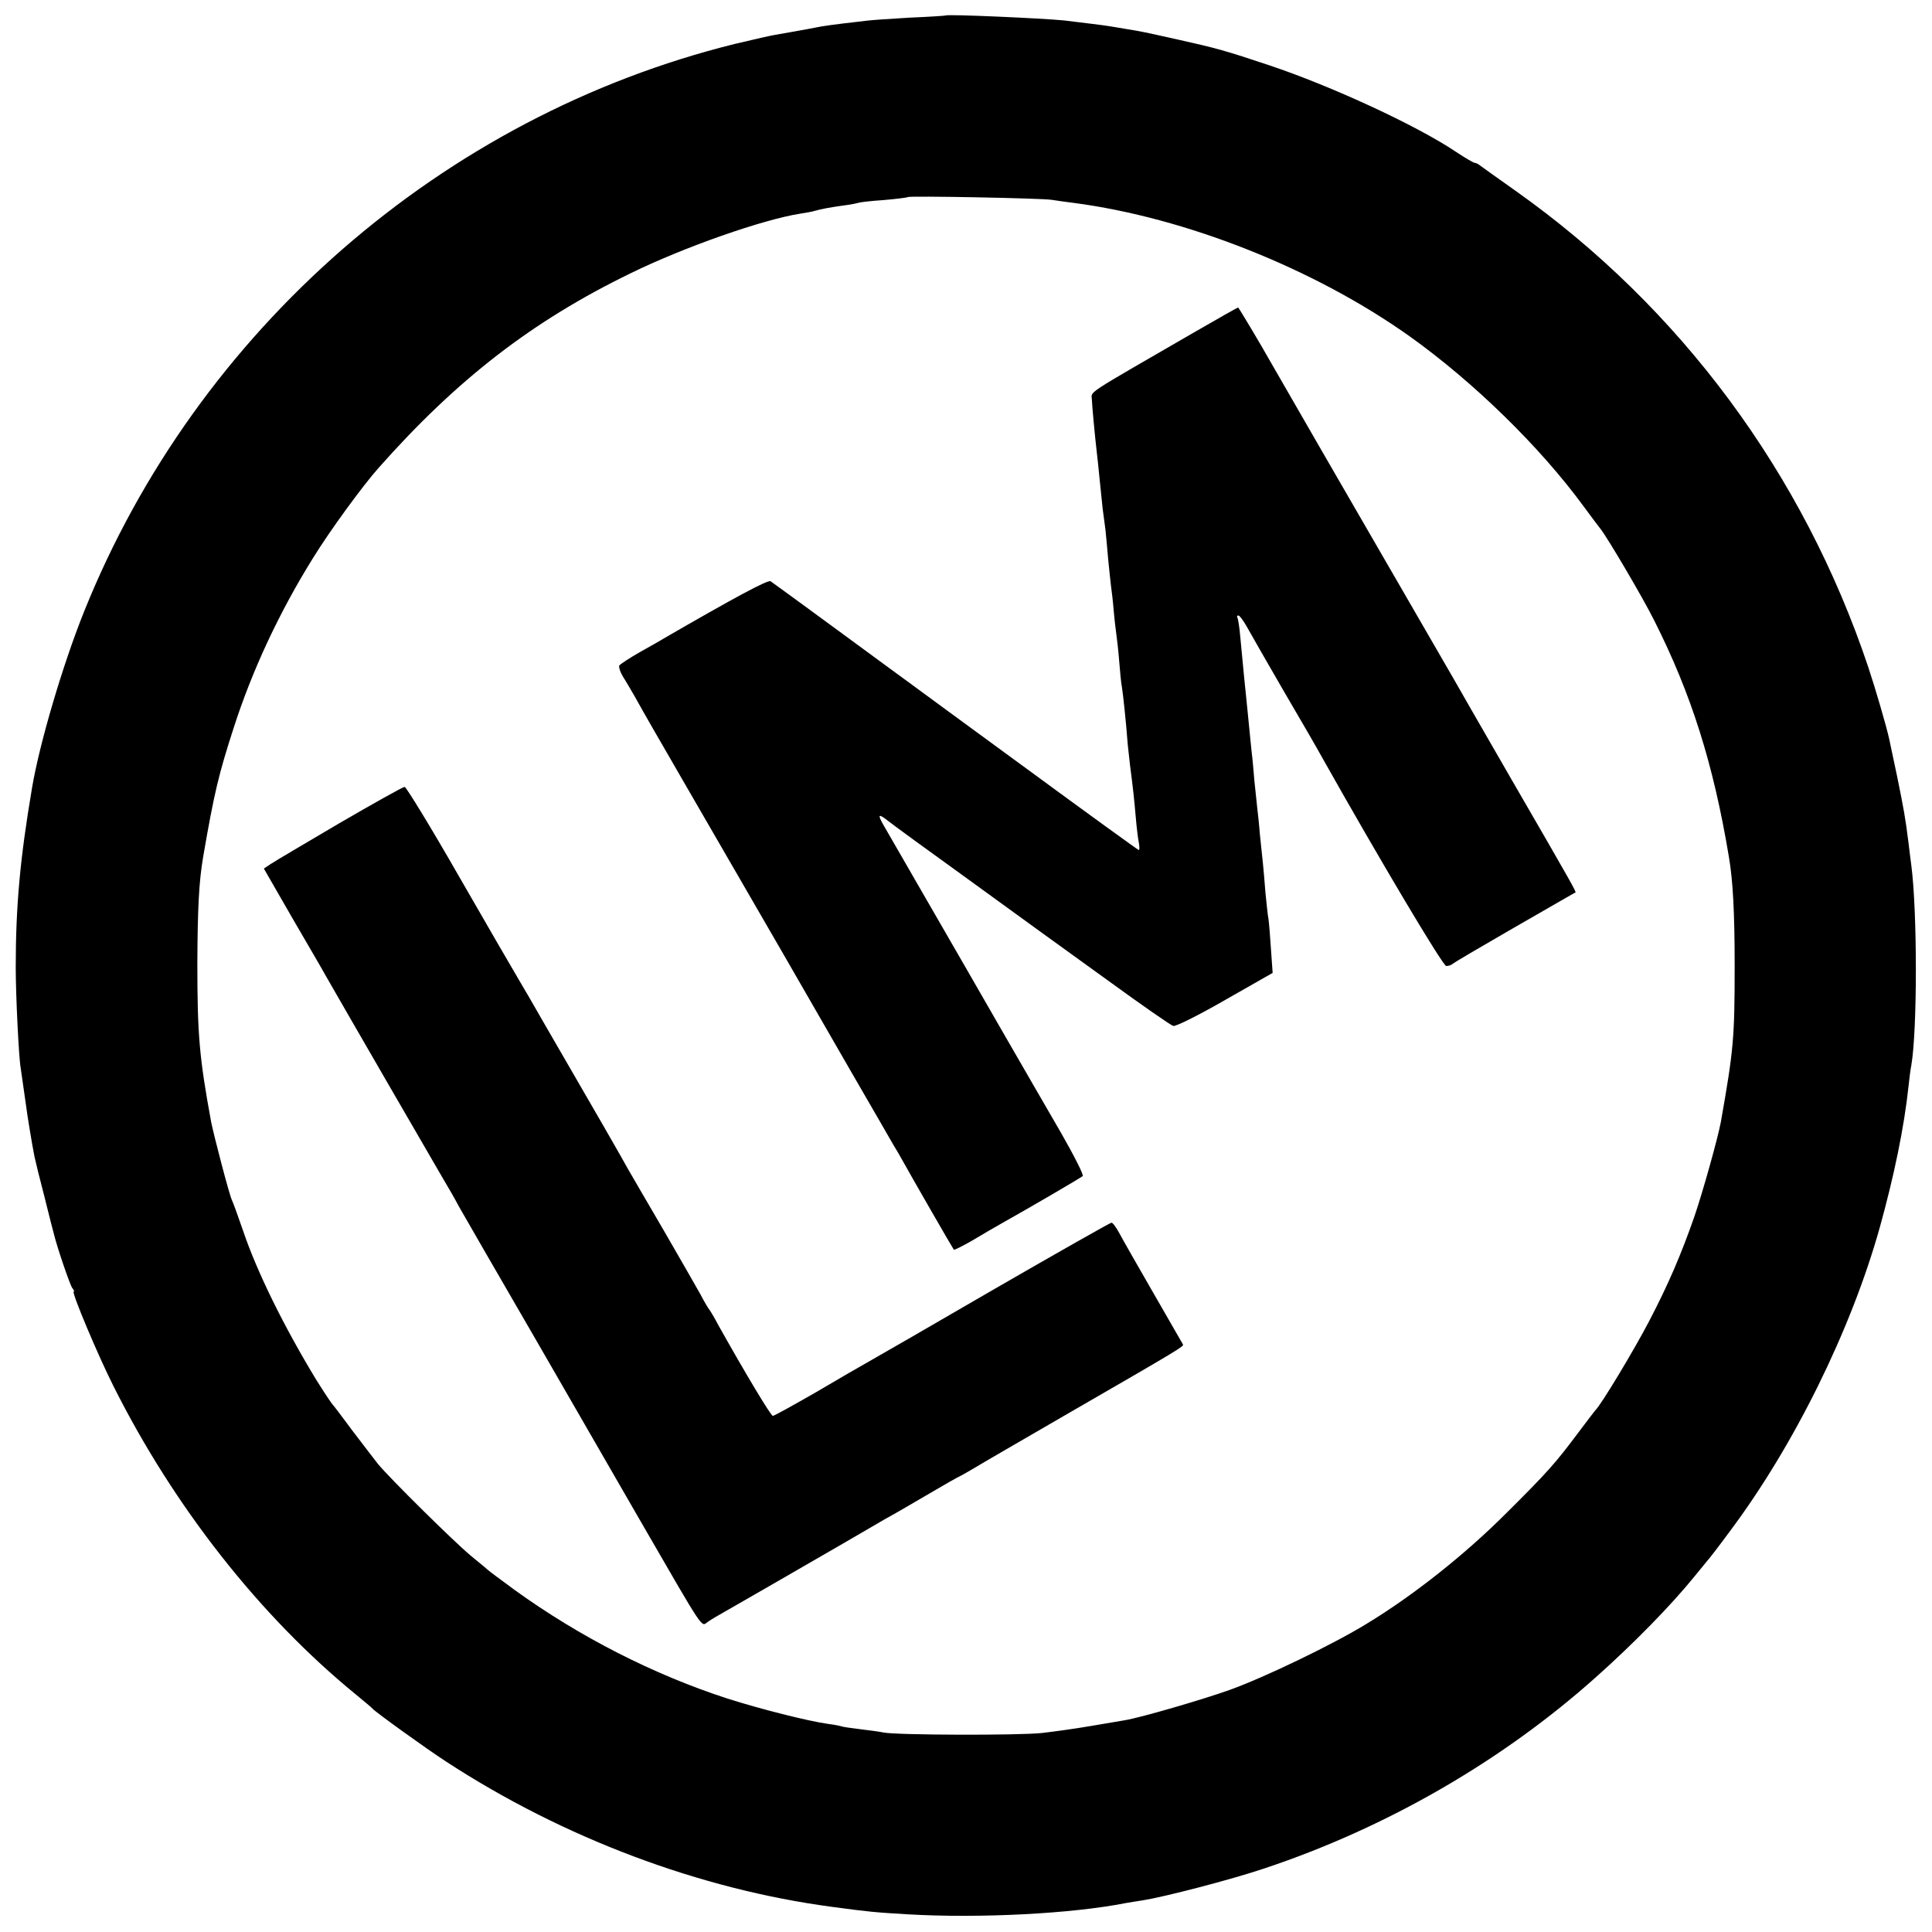 <?xml version="1.0" standalone="no"?>
<!DOCTYPE svg PUBLIC "-//W3C//DTD SVG 20010904//EN"
 "http://www.w3.org/TR/2001/REC-SVG-20010904/DTD/svg10.dtd">
<svg version="1.0" xmlns="http://www.w3.org/2000/svg"
 width="700pt" height="700pt" viewBox="0 0 700 700"
 preserveAspectRatio="xMidYMid meet">
<g transform="translate(0,700) scale(0.1,-0.1)"
fill="#000000" stroke="none">
<path d="M3427 6944 c-1 -1 -60 -5 -132 -8 -71 -4 -141 -9 -155 -11 -14 -2
-52 -6 -85 -10 -33 -4 -69 -9 -80 -11 -60 -12 -143 -26 -165 -30 -14 -2 -80
-17 -147 -33 -1059 -262 -1949 -1038 -2358 -2056 -77 -191 -162 -479 -189
-640 -43 -254 -59 -426 -59 -650 0 -100 11 -328 18 -365 2 -13 10 -71 20 -140
3 -26 21 -136 30 -181 3 -15 19 -80 36 -145 16 -66 32 -126 34 -134 12 -50 59
-187 67 -197 6 -7 8 -13 5 -13 -9 0 87 -229 144 -342 219 -437 531 -834 879
-1118 30 -25 57 -47 60 -51 10 -12 196 -146 267 -192 425 -277 918 -462 1398
-526 134 -18 156 -20 275 -27 259 -15 593 2 790 41 13 2 41 7 62 10 76 12 316
74 438 115 442 147 862 389 1202 693 137 122 273 261 358 366 19 24 40 48 45
55 6 6 43 54 82 107 233 311 439 729 543 1099 52 187 89 364 105 515 3 28 7
61 10 75 22 126 22 557 0 725 -2 16 -7 53 -10 80 -12 96 -17 121 -41 240 -14
66 -27 128 -29 137 -10 46 -50 183 -76 261 -235 701 -680 1302 -1277 1725 -64
45 -122 87 -129 92 -7 6 -16 10 -20 10 -4 0 -35 18 -68 40 -143 96 -451 238
-675 313 -158 53 -195 63 -325 92 -135 30 -133 30 -195 40 -25 4 -52 9 -60 10
-15 3 -109 14 -165 21 -82 8 -421 23 -428 18z m383 -668 c19 -3 55 -8 79 -11
407 -53 875 -239 1219 -484 231 -165 472 -400 630 -616 28 -38 55 -74 60 -80
24 -29 157 -255 196 -334 134 -266 214 -519 270 -855 15 -87 21 -204 21 -396
0 -263 -4 -304 -50 -565 -11 -59 -65 -252 -95 -340 -49 -141 -96 -250 -165
-382 -53 -102 -175 -305 -195 -323 -3 -3 -30 -39 -61 -80 -83 -111 -110 -142
-264 -295 -146 -146 -333 -295 -503 -398 -120 -74 -371 -195 -497 -240 -98
-35 -324 -101 -381 -110 -16 -3 -72 -12 -124 -21 -52 -9 -131 -20 -175 -25
-82 -9 -530 -8 -575 2 -14 3 -52 8 -85 12 -32 4 -62 8 -65 10 -3 1 -25 6 -50
9 -72 10 -246 54 -365 92 -268 87 -536 224 -770 393 -49 36 -92 68 -95 71 -3
3 -32 27 -65 54 -60 50 -288 275 -335 331 -13 17 -55 71 -92 120 -37 50 -71
95 -76 100 -9 12 -43 64 -57 87 -117 193 -214 390 -264 538 -18 52 -36 102
-40 110 -9 16 -66 235 -76 285 -43 234 -50 317 -50 575 1 203 6 297 21 385 40
232 56 299 111 469 67 208 165 418 287 614 61 99 180 262 237 326 285 322 558
533 914 706 194 95 480 195 615 216 19 3 43 7 52 10 24 7 57 13 108 20 25 3
47 8 50 9 3 2 44 7 90 10 47 4 87 9 89 11 6 5 483 -4 521 -10z"/>
<path d="M4325 5795 c-401 -232 -370 -211 -369 -242 1 -26 11 -133 18 -193 2
-14 6 -56 10 -95 4 -38 9 -87 11 -107 3 -21 7 -55 10 -75 2 -21 7 -69 10 -108
4 -38 8 -81 10 -95 2 -14 7 -54 10 -90 3 -36 8 -76 10 -90 2 -14 7 -56 10 -95
3 -38 7 -81 10 -95 4 -23 15 -128 20 -195 1 -16 6 -55 9 -85 12 -92 15 -122
21 -190 3 -36 8 -77 11 -92 3 -16 3 -28 0 -28 -2 0 -186 133 -408 296 -222
162 -412 302 -423 310 -11 8 -126 92 -255 187 -129 95 -241 176 -248 181 -10
6 -129 -58 -390 -209 -9 -6 -47 -27 -84 -48 -37 -21 -70 -43 -74 -48 -3 -5 3
-24 14 -42 11 -17 29 -49 41 -69 45 -81 68 -120 191 -333 274 -473 463 -800
592 -1025 75 -129 145 -251 156 -270 12 -19 27 -46 35 -60 24 -44 180 -315
183 -318 1 -2 31 13 66 33 35 21 83 49 108 63 100 56 285 164 293 171 4 4 -32
75 -79 157 -48 82 -146 253 -219 379 -73 127 -192 334 -265 460 -73 127 -144
250 -158 274 -24 42 -20 45 18 15 8 -7 141 -104 295 -215 154 -112 379 -275
500 -362 121 -88 227 -162 236 -164 9 -3 94 40 188 94 l172 98 -6 85 c-3 47
-7 96 -9 110 -3 14 -7 57 -11 95 -3 39 -7 86 -9 105 -2 19 -7 67 -11 105 -3
39 -8 84 -10 100 -2 17 -6 59 -10 95 -3 36 -7 83 -10 105 -2 22 -7 67 -10 100
-3 33 -8 78 -10 100 -4 39 -9 86 -21 215 -3 36 -8 68 -11 73 -2 4 -1 7 4 7 4
0 17 -17 29 -38 11 -20 71 -125 133 -232 63 -107 128 -220 145 -251 206 -366
434 -749 446 -749 9 0 20 4 25 9 6 5 96 58 200 118 242 139 239 138 243 139 4
2 -7 22 -231 409 -105 182 -200 347 -211 367 -22 38 -193 334 -476 823 -89
154 -176 305 -193 335 -25 45 -106 181 -111 186 0 1 -73 -40 -161 -91z"/>
<path d="M1229 4017 c-124 -73 -236 -139 -249 -148 l-24 -16 103 -179 c57 -98
112 -192 121 -209 68 -119 399 -691 425 -735 18 -30 44 -75 57 -100 14 -25
141 -245 283 -490 141 -245 309 -535 372 -645 243 -420 222 -388 248 -371 13
9 40 25 60 36 44 25 242 139 420 242 72 42 146 85 165 96 19 10 85 48 146 84
61 36 117 68 125 71 8 4 30 17 49 28 19 12 168 98 330 192 421 243 430 249
426 256 -2 3 -50 87 -107 186 -57 99 -113 197 -124 218 -11 20 -23 37 -28 37
-4 0 -193 -107 -420 -238 -227 -132 -432 -250 -457 -264 -25 -14 -112 -64
-193 -112 -82 -47 -152 -86 -157 -86 -7 0 -100 155 -198 330 -13 25 -28 50
-32 55 -5 6 -19 30 -32 55 -14 25 -73 128 -132 230 -60 102 -118 203 -131 225
-19 35 -109 192 -308 535 -33 58 -72 125 -87 150 -15 25 -112 192 -216 373
-103 180 -193 327 -198 326 -6 0 -113 -60 -237 -132z"/>
</g>
</svg>
